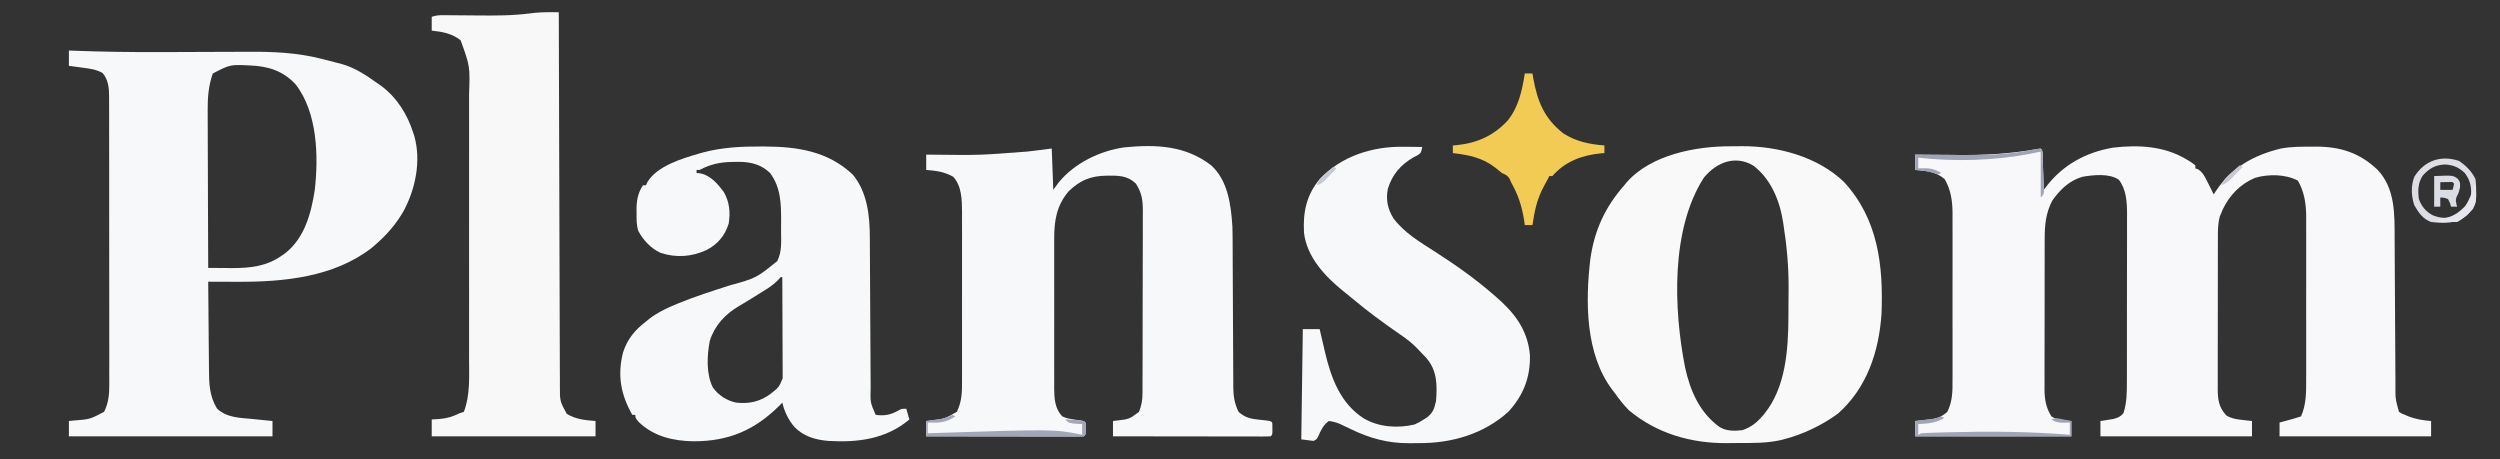 <?xml version="1.0" encoding="UTF-8"?>
<svg version="1.1" xmlns="http://www.w3.org/2000/svg" width="1633" height="300">
<rect width="100%" height="100%" fill="#333333" stroke="none"/>
<path d="M0 0 C0.641 0.376 1.281 0.753 1.941 1.141 C3.625 2.188 3.625 2.188 6 4 C6 4.66 6 5.32 6 6 C6.577 6.186 7.155 6.371 7.75 6.562 C11.007 8.644 12.311 11.641 14 15 C14.376 15.739 14.753 16.477 15.141 17.238 C16.106 19.153 17.055 21.076 18 23 C18.389 22.383 18.779 21.765 19.18 21.129 C29.489 5.523 43.95 -2.679 62 -7 C68.422 -8.218 74.8 -8.184 81.312 -8.188 C82.928 -8.206 82.928 -8.206 84.576 -8.225 C100.629 -8.254 113.24 -4.278 124.977 6.879 C136.653 19.176 136.133 36.039 136.174 51.981 C136.18 53.1 136.187 54.219 136.194 55.372 C136.208 57.775 136.22 60.179 136.23 62.582 C136.246 66.391 136.27 70.201 136.295 74.01 C136.365 84.831 136.426 95.653 136.477 106.475 C136.508 113.116 136.55 119.758 136.597 126.399 C136.613 128.92 136.625 131.442 136.634 133.963 C136.646 137.488 136.67 141.012 136.697 144.536 C136.698 146.084 136.698 146.084 136.699 147.663 C136.662 156.546 136.662 156.546 139 165 C140.919 166.242 140.919 166.242 143 167 C143.903 167.404 143.903 167.404 144.824 167.816 C149.906 169.851 154.544 170.574 160 171 C160 174.3 160 177.6 160 181 C127.33 181 94.66 181 61 181 C61 178.03 61 175.06 61 172 C62.139 171.693 62.139 171.693 63.301 171.379 C64.295 171.109 65.289 170.84 66.312 170.562 C67.299 170.296 68.285 170.029 69.301 169.754 C71.215 169.219 73.114 168.629 75 168 C78.44 160.465 78.431 152.186 78.388 144.068 C78.393 142.824 78.399 141.581 78.404 140.299 C78.415 136.921 78.413 133.543 78.403 130.165 C78.395 126.61 78.402 123.056 78.407 119.501 C78.413 113.536 78.405 107.57 78.391 101.605 C78.375 94.731 78.38 87.857 78.397 80.983 C78.41 75.055 78.412 69.127 78.404 63.199 C78.4 59.67 78.399 56.141 78.409 52.611 C78.419 48.675 78.405 44.739 78.388 40.802 C78.397 39.073 78.397 39.073 78.407 37.309 C78.342 29.005 77.179 21.305 73 14 C64.93 9.692 53.582 9.602 44.93 12.188 C35.333 16.228 28.244 23.625 23.824 32.945 C23.552 33.623 23.28 34.301 23 35 C22.659 35.799 22.317 36.598 21.966 37.422 C20.619 42.412 20.713 47.163 20.725 52.31 C20.72 53.441 20.715 54.572 20.71 55.737 C20.696 59.469 20.697 63.201 20.699 66.934 C20.695 69.531 20.691 72.129 20.686 74.727 C20.679 80.17 20.679 85.613 20.684 91.056 C20.69 97.336 20.678 103.616 20.657 109.897 C20.637 115.952 20.634 122.008 20.637 128.064 C20.637 130.635 20.632 133.205 20.622 135.775 C20.609 139.371 20.616 142.965 20.628 146.56 C20.62 147.62 20.612 148.679 20.605 149.771 C20.654 156.777 21.228 162.067 26.23 167.359 C29.636 169.377 32.39 169.81 36.312 170.25 C38.194 170.474 38.194 170.474 40.113 170.703 C41.542 170.85 41.542 170.85 43 171 C43 174.3 43 177.6 43 181 C10.33 181 -22.34 181 -56 181 C-56 177.7 -56 174.4 -56 171 C-55.252 170.89 -54.505 170.781 -53.734 170.668 C-52.75 170.509 -51.765 170.351 -50.75 170.188 C-49.775 170.037 -48.801 169.886 -47.797 169.73 C-44.665 168.913 -43.192 168.39 -41 166 C-38.71 159.053 -38.71 152.4 -38.725 145.133 C-38.72 143.861 -38.715 142.588 -38.71 141.277 C-38.697 137.806 -38.696 134.335 -38.698 130.864 C-38.699 127.956 -38.695 125.049 -38.69 122.142 C-38.679 115.278 -38.678 108.413 -38.684 101.549 C-38.69 94.49 -38.678 87.43 -38.657 80.371 C-38.639 74.29 -38.633 68.209 -38.636 62.128 C-38.638 58.505 -38.636 54.882 -38.622 51.259 C-38.607 47.214 -38.616 43.17 -38.628 39.125 C-38.62 37.94 -38.612 36.754 -38.605 35.532 C-38.654 27.734 -39.085 19.856 -43.938 13.438 C-50.158 9.102 -60.527 10.237 -67.703 11.461 C-76.537 14.086 -82.2 19.705 -87.457 27.047 C-91.662 35.095 -92.442 42.957 -92.404 51.916 C-92.414 53.638 -92.414 53.638 -92.425 55.394 C-92.443 59.16 -92.439 62.925 -92.434 66.691 C-92.438 69.324 -92.443 71.956 -92.449 74.588 C-92.459 80.093 -92.456 85.597 -92.446 91.102 C-92.435 97.446 -92.449 103.79 -92.475 110.134 C-92.5 116.265 -92.503 122.395 -92.496 128.526 C-92.496 131.122 -92.502 133.719 -92.515 136.316 C-92.53 139.949 -92.519 143.58 -92.502 147.213 C-92.511 148.278 -92.521 149.342 -92.531 150.439 C-92.467 156.98 -91.551 162.392 -88 168 C-84.212 170.525 -79.465 170.546 -75 171 C-75 174.3 -75 177.6 -75 181 C-108.66 181 -142.32 181 -177 181 C-177 177.7 -177 174.4 -177 171 C-175.987 170.902 -174.974 170.804 -173.93 170.703 C-172.578 170.553 -171.226 170.402 -169.875 170.25 C-169.21 170.188 -168.545 170.126 -167.859 170.062 C-162.927 169.482 -159.701 168.325 -156 165 C-152.615 158.096 -152.573 151.821 -152.612 144.225 C-152.604 142.331 -152.604 142.331 -152.596 140.398 C-152.582 136.954 -152.587 133.51 -152.597 130.065 C-152.605 126.447 -152.598 122.828 -152.593 119.209 C-152.587 113.132 -152.595 107.054 -152.609 100.977 C-152.625 93.971 -152.62 86.967 -152.603 79.962 C-152.59 73.927 -152.588 67.893 -152.596 61.859 C-152.6 58.264 -152.601 54.669 -152.591 51.073 C-152.581 47.06 -152.595 43.047 -152.612 39.034 C-152.606 37.857 -152.6 36.681 -152.593 35.469 C-152.655 27.377 -153.609 20.163 -157.688 13.062 C-163.189 8.155 -169.887 7.556 -177 7 C-177 3.7 -177 0.4 -177 -3 C-175.586 -2.984 -174.172 -2.969 -172.715 -2.952 C-167.338 -2.897 -161.961 -2.863 -156.584 -2.835 C-154.281 -2.82 -151.978 -2.8 -149.676 -2.774 C-132.035 -2.577 -114.751 -3.506 -97.364 -6.659 C-96.584 -6.772 -95.804 -6.884 -95 -7 C-93.225 -5.225 -93.765 -2.622 -93.684 -0.215 C-93.642 0.955 -93.6 2.125 -93.557 3.33 C-93.517 4.562 -93.478 5.793 -93.438 7.062 C-93.394 8.298 -93.351 9.534 -93.307 10.807 C-93.2 13.871 -93.098 16.935 -93 20 C-92.321 19.097 -92.321 19.097 -91.629 18.176 C-80.594 3.704 -65.658 -4.501 -47.746 -7.555 C-31.452 -9.492 -14.327 -8.644 0 0 Z " fill="#F8F8FA" transform="translate(1428,104)"/>
<path d="M0 0 C1.132 0.046 1.132 0.046 2.287 0.093 C21.279 0.83 40.247 1.08 59.254 1.027 C60.91 1.023 60.91 1.023 62.599 1.019 C72.926 0.993 83.252 0.954 93.579 0.904 C99.298 0.877 105.017 0.86 110.736 0.849 C112.88 0.843 115.023 0.833 117.167 0.819 C133.354 0.714 149.035 1.362 164.812 5.375 C165.701 5.597 166.59 5.819 167.506 6.048 C170.008 6.683 172.505 7.338 175 8 C176.158 8.296 177.315 8.593 178.508 8.898 C186.962 11.356 193.905 15.948 201 21 C201.995 21.691 202.99 22.382 204.016 23.094 C214.288 30.784 221.192 41.775 225 54 C225.223 54.677 225.446 55.354 225.676 56.051 C230.141 72.179 226.428 90.281 218.681 104.774 C213.676 113.481 207.587 120.463 200 127 C199.247 127.651 198.494 128.302 197.719 128.973 C173.017 148.065 140.268 151.203 110.312 151.062 C108.436 151.057 106.559 151.053 104.682 151.049 C100.121 151.038 95.561 151.021 91 151 C91.061 160.102 91.139 169.204 91.236 178.305 C91.28 182.532 91.32 186.759 91.346 190.987 C91.373 195.072 91.413 199.156 91.463 203.241 C91.48 204.794 91.491 206.347 91.498 207.9 C91.54 217.344 91.701 225.58 96.75 233.875 C103.143 239.913 111.596 239.887 119.938 240.688 C121.822 240.882 121.822 240.882 123.744 241.08 C126.829 241.397 129.914 241.703 133 242 C133 245.3 133 248.6 133 252 C89.11 252 45.22 252 0 252 C0 248.7 0 245.4 0 242 C0.99 241.902 1.98 241.804 3 241.703 C13.745 240.878 13.745 240.878 23 236 C25.863 230.338 26.435 224.501 26.374 218.258 C26.378 217.426 26.382 216.595 26.386 215.738 C26.396 212.977 26.384 210.216 26.372 207.455 C26.375 205.465 26.378 203.475 26.383 201.485 C26.393 196.099 26.383 190.713 26.37 185.326 C26.359 179.683 26.363 174.039 26.365 168.396 C26.366 158.922 26.355 149.448 26.336 139.975 C26.315 129.027 26.312 118.079 26.318 107.131 C26.323 96.59 26.318 86.048 26.307 75.507 C26.302 71.024 26.301 66.542 26.303 62.06 C26.305 56.782 26.297 51.504 26.281 46.227 C26.277 44.291 26.276 42.356 26.279 40.421 C26.282 37.776 26.273 35.132 26.261 32.488 C26.264 31.725 26.268 30.961 26.272 30.175 C26.226 24.518 25.824 19.11 21.988 14.672 C17.839 12.35 13.862 11.843 9.188 11.25 C8.304 11.125 7.42 11 6.51 10.871 C4.342 10.566 2.171 10.281 0 10 C0 6.7 0 3.4 0 0 Z M94 15 C91.237 22.904 90.573 30.615 90.659 38.919 C90.659 40.042 90.659 41.166 90.658 42.323 C90.66 45.992 90.683 49.66 90.707 53.328 C90.713 55.889 90.717 58.45 90.72 61.012 C90.73 67.036 90.754 73.059 90.784 79.083 C90.818 85.949 90.834 92.815 90.849 99.681 C90.88 113.787 90.933 127.894 91 142 C95 142.035 99 142.056 103 142.074 C104.688 142.089 104.688 142.089 106.41 142.104 C118.216 142.145 129.121 141.038 139 134 C139.748 133.481 140.495 132.961 141.266 132.426 C153.956 122.477 158.183 106.522 160.586 91.285 C163.141 69.203 162.394 40.314 148 22 C139.918 13.324 130.292 10.27 118.672 9.773 C105.352 9.102 105.352 9.102 94 15 Z " fill="#F7F8F9" transform="translate(45,33)"/>
<path d="M0 0 C10.868 10.133 12.771 25.855 13.688 39.875 C13.819 43.745 13.841 47.611 13.845 51.483 C13.85 52.574 13.855 53.666 13.861 54.79 C13.871 57.135 13.88 59.481 13.887 61.826 C13.899 65.543 13.918 69.259 13.94 72.976 C14.001 83.535 14.056 94.093 14.089 104.652 C14.11 111.13 14.145 117.608 14.19 124.087 C14.204 126.547 14.213 129.008 14.216 131.469 C14.221 134.907 14.244 138.346 14.271 141.784 C14.268 142.793 14.265 143.802 14.262 144.842 C14.333 150.867 15.09 155.406 17.688 160.875 C22.006 164.756 25.81 165.498 31.5 166.062 C38.595 166.782 38.595 166.782 39.688 167.875 C39.82 169.688 39.82 169.688 39.812 171.875 C39.815 172.597 39.818 173.319 39.82 174.062 C39.688 175.875 39.688 175.875 38.688 176.875 C37.347 176.97 36.001 176.997 34.657 176.995 C33.789 176.997 32.921 176.998 32.027 176.999 C31.067 176.996 30.108 176.992 29.119 176.989 C28.114 176.989 27.109 176.989 26.074 176.989 C22.736 176.988 19.397 176.98 16.059 176.973 C13.751 176.971 11.443 176.969 9.135 176.968 C3.047 176.965 -3.04 176.955 -9.128 176.944 C-15.335 176.933 -21.541 176.929 -27.748 176.924 C-39.936 176.913 -52.124 176.896 -64.312 176.875 C-64.312 173.575 -64.312 170.275 -64.312 166.875 C-63.504 166.777 -62.696 166.679 -61.863 166.578 C-53.678 165.656 -53.678 165.656 -47.312 160.875 C-45.71 156.83 -45.06 153.42 -45.045 149.082 C-45.037 147.95 -45.028 146.817 -45.019 145.65 C-45.02 144.422 -45.021 143.194 -45.022 141.928 C-45.015 140.623 -45.009 139.319 -45.002 137.974 C-44.984 134.406 -44.979 130.838 -44.978 127.27 C-44.977 125.037 -44.972 122.805 -44.967 120.573 C-44.949 112.776 -44.94 104.98 -44.942 97.184 C-44.943 89.93 -44.922 82.676 -44.89 75.422 C-44.864 69.182 -44.854 62.943 -44.855 56.703 C-44.855 52.982 -44.85 49.26 -44.828 45.539 C-44.805 41.386 -44.815 37.234 -44.827 33.081 C-44.815 31.856 -44.804 30.632 -44.793 29.371 C-44.844 22.393 -45.529 17.796 -49.312 11.875 C-55.131 6.202 -61.085 6.612 -68.814 6.631 C-78.99 6.797 -85.928 9.713 -93.312 16.875 C-101.088 26.006 -102.768 36.016 -102.701 47.715 C-102.706 48.855 -102.711 49.994 -102.717 51.168 C-102.73 54.907 -102.721 58.645 -102.711 62.383 C-102.713 64.995 -102.716 67.607 -102.72 70.219 C-102.725 75.681 -102.718 81.143 -102.704 86.605 C-102.687 92.902 -102.693 99.2 -102.709 105.497 C-102.724 111.581 -102.723 117.664 -102.714 123.748 C-102.712 126.326 -102.714 128.904 -102.721 131.482 C-102.729 135.086 -102.717 138.689 -102.701 142.293 C-102.707 143.352 -102.713 144.411 -102.719 145.502 C-102.662 152.17 -102.297 158.677 -97.512 163.805 C-94.722 165.163 -92.197 165.588 -89.125 166 C-83.398 166.789 -83.398 166.789 -82.312 167.875 C-82.18 169.688 -82.18 169.688 -82.188 171.875 C-82.184 172.958 -82.184 172.958 -82.18 174.062 C-82.312 175.875 -82.312 175.875 -83.312 176.875 C-84.653 176.97 -85.999 176.997 -87.343 176.995 C-88.211 176.997 -89.079 176.998 -89.973 176.999 C-90.933 176.996 -91.892 176.992 -92.881 176.989 C-93.886 176.989 -94.891 176.989 -95.926 176.989 C-99.264 176.988 -102.603 176.98 -105.941 176.973 C-108.249 176.971 -110.557 176.969 -112.865 176.968 C-118.953 176.965 -125.04 176.955 -131.128 176.944 C-137.335 176.933 -143.541 176.929 -149.748 176.924 C-161.936 176.913 -174.124 176.896 -186.312 176.875 C-186.312 173.575 -186.312 170.275 -186.312 166.875 C-185.455 166.777 -184.598 166.679 -183.715 166.578 C-174.319 165.452 -174.319 165.452 -166.312 160.875 C-162.894 153.967 -162.885 147.634 -162.924 140.024 C-162.919 138.753 -162.914 137.482 -162.908 136.173 C-162.895 132.706 -162.9 129.239 -162.91 125.771 C-162.917 122.128 -162.91 118.484 -162.905 114.84 C-162.9 108.72 -162.907 102.6 -162.921 96.479 C-162.938 89.428 -162.932 82.376 -162.916 75.325 C-162.902 69.249 -162.9 63.173 -162.908 57.097 C-162.913 53.478 -162.914 49.859 -162.904 46.239 C-162.893 42.197 -162.908 38.156 -162.924 34.114 C-162.918 32.932 -162.912 31.75 -162.906 30.532 C-162.966 22.606 -163.047 13.399 -168.688 7.312 C-174.646 4.049 -179.556 3.416 -186.312 2.875 C-186.312 -0.425 -186.312 -3.725 -186.312 -7.125 C-184.539 -7.109 -184.539 -7.109 -182.73 -7.093 C-151.459 -6.724 -151.459 -6.724 -120.312 -9.125 C-118.672 -9.318 -117.031 -9.511 -115.391 -9.703 C-111.692 -10.141 -108.006 -10.633 -104.312 -11.125 C-103.983 -2.215 -103.653 6.695 -103.312 15.875 C-102.116 14.246 -100.92 12.616 -99.688 10.938 C-89.354 -1.667 -72.694 -9.697 -56.667 -11.898 C-36.079 -13.883 -16.844 -13.08 0 0 Z " fill="#F7F8F9" transform="translate(791.312,108.125)"/>
<path d="M0 0 C2.35 0.009 4.697 -0.02 7.047 -0.052 C30.376 -0.159 56.443 6.789 73.612 23.384 C95.865 47.647 99.274 77.807 98.049 109.446 C96.397 134.015 88.535 157.861 69.678 174.544 C59.381 182.166 46.453 188.326 34.049 191.446 C33.364 191.621 32.678 191.796 31.972 191.977 C23.132 193.921 14.215 193.818 5.209 193.817 C2.45 193.821 -0.306 193.857 -3.064 193.895 C-26.353 194.044 -48.816 187.605 -66.951 172.446 C-70.333 169.01 -73.167 165.375 -75.951 161.446 C-76.574 160.646 -77.196 159.845 -77.838 159.02 C-95.461 135.663 -95.41 101.419 -92.13 73.626 C-89.51 54.929 -82.456 39.642 -69.951 25.446 C-69.433 24.809 -68.915 24.172 -68.381 23.516 C-52.38 5.338 -22.893 -0.126 0 0 Z M-17.951 20.446 C-39.726 54.261 -37.733 106.496 -30.263 144.384 C-26.947 159.679 -20.753 173.989 -7.748 183.352 C-3.143 186.155 1.839 186.003 7.049 185.446 C12.47 183.72 16.339 180.742 20.049 176.446 C20.52 175.905 20.99 175.363 21.475 174.805 C35.594 157.44 37.151 132.608 37.252 110.997 C37.258 110.022 37.264 109.048 37.269 108.044 C37.279 105.987 37.285 103.931 37.289 101.875 C37.299 98.811 37.33 95.749 37.362 92.686 C37.435 78.72 36.219 65.237 34.049 51.446 C33.938 50.724 33.827 50.003 33.713 49.259 C31.557 35.387 25.664 21.004 14.049 12.446 C2.125 5.62 -9.778 10.633 -17.951 20.446 Z " fill="#F9F9FA" transform="translate(1130.951,95.554)"/>
<path d="M0 0 C1.082 0.003 1.082 0.003 2.185 0.007 C23.515 0.109 43.359 3.038 59.625 18.312 C69.258 29.965 70.763 45.298 70.799 59.812 C70.805 60.951 70.812 62.09 70.819 63.264 C70.833 65.73 70.845 68.195 70.855 70.661 C70.871 74.566 70.894 78.471 70.92 82.377 C70.991 93.477 71.051 104.578 71.102 115.678 C71.133 122.475 71.175 129.272 71.222 136.069 C71.238 138.655 71.25 141.241 71.259 143.827 C71.271 147.446 71.295 151.065 71.322 154.683 C71.323 155.747 71.323 156.811 71.324 157.906 C71.07 167.2 71.07 167.2 74.625 175.312 C80.533 176.101 84.799 175.209 89.898 172.188 C91.625 171.312 91.625 171.312 94.625 171.312 C95.615 174.778 95.615 174.778 96.625 178.312 C81.408 191.158 62.857 193.483 43.625 192.312 C35.136 191.581 27.761 189.456 21.617 183.301 C17.51 178.378 15.165 173.518 13.625 167.312 C12.666 168.303 12.666 168.303 11.688 169.312 C-4.53 185.393 -21.496 192.592 -44.367 192.559 C-57.597 192.362 -70.237 189.43 -80.062 180.062 C-82.375 177.312 -82.375 177.312 -82.375 175.312 C-83.035 175.312 -83.695 175.312 -84.375 175.312 C-91.929 161.817 -94.171 149.517 -90.41 134.527 C-87.585 125.754 -82.619 119.814 -75.375 114.312 C-74.693 113.75 -74.011 113.188 -73.309 112.609 C-68.214 108.675 -62.825 106.027 -56.926 103.562 C-56.101 103.217 -55.277 102.871 -54.428 102.515 C-43.485 98.017 -32.214 94.44 -20.96 90.81 C-3.391 85.943 -3.391 85.943 10.334 74.853 C13.537 68.55 12.811 61.8 12.81 54.888 C12.812 52.716 12.831 50.544 12.85 48.371 C12.896 37.184 12.576 26.593 5.625 17.312 C-0.013 11.796 -6.825 10.08 -14.579 10.034 C-15.295 10.044 -16.012 10.053 -16.75 10.062 C-17.872 10.072 -17.872 10.072 -19.017 10.081 C-26.923 10.223 -33.303 11.518 -40.375 15.312 C-41.035 15.312 -41.695 15.312 -42.375 15.312 C-42.375 15.973 -42.375 16.633 -42.375 17.312 C-41.489 17.396 -40.604 17.48 -39.691 17.566 C-33.141 19.04 -28.523 24.418 -24.621 29.676 C-20.83 36.276 -20.248 42.845 -21.375 50.312 C-23.849 58.236 -28.372 63.639 -35.648 67.527 C-45.383 72.071 -55.751 72.883 -66.02 69.422 C-72.342 66.444 -77.02 61.351 -80.375 55.312 C-81.708 51.474 -81.559 47.516 -81.562 43.5 C-81.575 42.814 -81.587 42.127 -81.6 41.42 C-81.617 35.459 -80.746 30.368 -77.375 25.312 C-76.715 25.312 -76.055 25.312 -75.375 25.312 C-75.144 24.732 -74.914 24.152 -74.676 23.555 C-68.41 12.755 -51.819 7.815 -40.5 4.562 C-39.818 4.364 -39.136 4.165 -38.433 3.96 C-25.819 0.56 -12.981 -0.07 0 0 Z M12.625 85.312 C11.968 86.016 11.31 86.72 10.633 87.445 C7.068 91.076 2.815 93.542 -1.5 96.188 C-2.347 96.718 -3.195 97.248 -4.068 97.794 C-7.614 100.011 -11.17 102.193 -14.785 104.297 C-23.815 109.631 -30.513 116.849 -33.75 126.992 C-35.558 136.599 -36.182 148.405 -31.773 157.363 C-28.055 162.546 -22.617 166.064 -16.375 167.312 C-8.022 168.244 -0.822 166.652 5.961 161.559 C11.404 157.33 11.404 157.33 13.866 151.452 C13.861 150.231 13.857 149.01 13.852 147.751 C13.852 147.078 13.853 146.405 13.853 145.711 C13.852 143.482 13.836 141.253 13.82 139.023 C13.817 137.479 13.814 135.935 13.812 134.391 C13.804 130.324 13.784 126.257 13.762 122.189 C13.742 118.04 13.733 113.891 13.723 109.742 C13.701 101.599 13.667 93.456 13.625 85.312 C13.295 85.312 12.965 85.312 12.625 85.312 Z " fill="#F7F8F9" transform="translate(497.375,95.688)"/>
<path d="M0 0 C1.074 0.004 2.148 0.008 3.254 0.012 C4.069 0.017 4.883 0.022 5.723 0.027 C5.728 1.964 5.728 1.964 5.733 3.94 C5.812 34.603 5.901 65.266 6.003 95.929 C6.016 99.704 6.028 103.479 6.04 107.254 C6.043 108.005 6.045 108.757 6.048 109.531 C6.088 121.696 6.12 133.86 6.151 146.025 C6.182 158.509 6.22 170.994 6.266 183.478 C6.294 191.18 6.316 198.882 6.33 206.584 C6.342 212.492 6.364 218.401 6.39 224.309 C6.399 226.731 6.405 229.153 6.407 231.575 C6.411 234.883 6.426 238.19 6.445 241.498 C6.442 242.934 6.442 242.934 6.439 244.399 C6.44 254.16 6.44 254.16 10.973 262.402 C17.035 265.984 22.821 266.468 29.723 267.027 C29.723 270.327 29.723 273.627 29.723 277.027 C-5.587 277.027 -40.897 277.027 -77.277 277.027 C-77.277 273.397 -77.277 269.767 -77.277 266.027 C-75.606 265.924 -73.936 265.821 -72.214 265.715 C-67.25 265.274 -63.709 264.243 -59.277 262.027 C-58.287 261.697 -57.297 261.367 -56.277 261.027 C-52.079 250.118 -52.85 237.767 -52.889 226.291 C-52.885 224.233 -52.879 222.175 -52.873 220.116 C-52.859 214.565 -52.864 209.013 -52.874 203.462 C-52.882 197.629 -52.875 191.797 -52.87 185.965 C-52.864 176.173 -52.872 166.382 -52.886 156.591 C-52.902 145.3 -52.897 134.008 -52.88 122.717 C-52.867 112.992 -52.865 103.266 -52.873 93.541 C-52.877 87.746 -52.878 81.951 -52.868 76.156 C-52.859 70.706 -52.866 65.256 -52.883 59.805 C-52.887 57.815 -52.886 55.824 -52.879 53.834 C-52.247 35.294 -52.247 35.294 -58.402 18.34 C-63.924 13.898 -70.365 12.763 -77.277 12.027 C-77.277 9.057 -77.277 6.087 -77.277 3.027 C-74.414 2.073 -72.704 1.915 -69.74 1.945 C-68.82 1.952 -67.901 1.958 -66.954 1.965 C-65.957 1.977 -64.96 1.988 -63.933 2 C-61.797 2.013 -59.66 2.025 -57.523 2.037 C-54.176 2.062 -50.828 2.089 -47.481 2.123 C-35.84 2.234 -24.347 2.287 -12.79 0.735 C-8.5 0.173 -4.33 -0.021 0 0 Z " fill="#F8F8F9" transform="translate(359.277,7.973)"/>
<path d="M0 0 C1.806 0.014 1.806 0.014 3.648 0.027 C6.599 0.051 9.549 0.084 12.5 0.125 C11.75 3.952 11.75 3.952 9.496 5.512 C8.652 5.941 7.807 6.37 6.938 6.812 C-1.511 11.647 -7.016 18.013 -9.938 27.363 C-11.388 34.486 -10.068 40.73 -6.219 46.867 C0.916 56.239 10.807 62.116 20.586 68.372 C33.791 76.82 46.647 85.843 58.5 96.125 C59.03 96.577 59.559 97.029 60.105 97.495 C72.37 108.023 81.331 119.17 82.844 135.934 C83.197 150.56 78.666 162.304 68.723 173.121 C52.504 187.744 31.623 193.703 10.169 193.571 C8.067 193.563 5.967 193.591 3.865 193.623 C-9.799 193.697 -21.799 190.423 -34.125 184.438 C-35.802 183.637 -37.482 182.841 -39.164 182.051 C-39.88 181.704 -40.597 181.358 -41.334 181.001 C-43.738 180.029 -45.926 179.441 -48.5 179.125 C-52.218 181.716 -53.764 185.395 -55.57 189.418 C-56.5 191.125 -56.5 191.125 -58.5 192.125 C-61.14 191.795 -63.78 191.465 -66.5 191.125 C-66.17 167.365 -65.84 143.605 -65.5 119.125 C-61.87 119.125 -58.24 119.125 -54.5 119.125 C-54.113 120.802 -53.727 122.479 -53.328 124.207 C-52.802 126.451 -52.276 128.694 -51.75 130.938 C-51.371 132.588 -51.371 132.588 -50.984 134.271 C-47.008 151.12 -40.8 167.935 -25.438 177.562 C-15.874 183.148 -3.253 184.017 7.461 181.402 C9.658 180.476 11.53 179.462 13.5 178.125 C14.092 177.751 14.683 177.377 15.293 176.992 C19.523 173.958 20.383 171.053 21.5 166.125 C22.367 155.606 22.26 146.27 15.25 138 C14.013 136.696 12.763 135.404 11.5 134.125 C10.678 133.23 10.678 133.23 9.84 132.316 C6.14 128.39 2.154 125.354 -2.301 122.332 C-12.79 115.096 -23.143 107.526 -32.895 99.316 C-34.809 97.706 -36.737 96.139 -38.699 94.59 C-50.695 84.989 -62.916 72.153 -64.724 56.145 C-65.461 42.778 -63.213 31.705 -54.5 21.125 C-40.377 6.12 -20.094 -0.287 0 0 Z " fill="#F7F8F9" transform="translate(916.5,95.875)"/>
<path d="M0 0 C1.65 0 3.3 0 5 0 C5.159 0.944 5.317 1.887 5.48 2.859 C8.244 18.066 12.597 29.235 25 39 C33.383 44.45 42.164 46.248 52 47 C52 48.65 52 50.3 52 52 C51.152 52.063 50.304 52.126 49.43 52.191 C37.062 53.483 26.408 57.424 18 67 C17.34 67 16.68 67 16 67 C15.731 67.552 15.461 68.103 15.184 68.672 C14.362 70.287 13.497 71.88 12.598 73.453 C8.028 81.778 6.342 89.722 5 99 C3.35 99 1.7 99 0 99 C-0.147 97.984 -0.294 96.968 -0.445 95.922 C-1.908 86.67 -4.306 79.212 -9 71 C-9.308 70.273 -9.616 69.546 -9.934 68.797 C-11.297 66.499 -12.59 66.086 -15 65 C-16.394 63.899 -17.768 62.772 -19.125 61.625 C-27.614 54.974 -36.445 53.257 -47 52 C-47 50.35 -47 48.7 -47 47 C-46.152 46.937 -45.304 46.874 -44.43 46.809 C-31.076 45.415 -20.275 40.619 -11.055 30.598 C-3.961 21.63 -1.771 11.083 0 0 Z " fill="#F2CB55" transform="translate(996,48)"/>
<path d="M0 0 C4.575 3.236 8.095 6.76 10.562 11.812 C10.878 14.56 11.028 17.012 11 19.75 C11.03 20.785 11.03 20.785 11.061 21.842 C11.055 27.802 9.058 31.299 4.93 35.457 C-2.109 40.966 -9.739 40.823 -18.438 39.812 C-23.774 37.908 -26.712 33.634 -29.438 28.812 C-31.412 22.889 -31.728 15.915 -29.309 10.098 C-22.646 -0.358 -11.924 -4.119 0 0 Z M-23.812 9.375 C-27.043 14.22 -27.157 19.166 -26.438 24.812 C-24.695 29.593 -22.057 32.812 -17.625 35.312 C-12.317 37.561 -7.831 37.626 -2.312 35.75 C2.206 32.705 5.823 29.032 7.562 23.812 C8.093 17.547 7.419 12.922 3.562 7.812 C-0.326 4.112 -4.145 2.503 -9.5 2.25 C-15.726 2.594 -19.542 4.767 -23.812 9.375 Z " fill="#DCDEE4" transform="translate(1606.438,105.188)"/>
<path d="M0 0 C0.66 0.33 1.32 0.66 2 1 C-2.746 4.032 -6.14 5.145 -11.75 5.062 C-12.549 5.053 -13.348 5.044 -14.172 5.035 C-14.775 5.024 -15.378 5.012 -16 5 C-16 7.31 -16 9.62 -16 12 C-14.631 11.955 -14.631 11.955 -13.235 11.908 C66.569 9.32 66.569 9.32 85 13 C85 10.69 85 8.38 85 6 C84.374 5.951 83.747 5.902 83.102 5.852 C82.284 5.777 81.467 5.702 80.625 5.625 C79.407 5.521 79.407 5.521 78.164 5.414 C76 5 76 5 74 3 C75.98 3.14 77.959 3.287 79.938 3.438 C81.04 3.519 82.142 3.6 83.277 3.684 C86 4 86 4 87 5 C87.133 6.812 87.133 6.812 87.125 9 C87.129 10.083 87.129 10.083 87.133 11.188 C87 13 87 13 86 14 C84.659 14.095 83.314 14.122 81.969 14.12 C81.101 14.122 80.233 14.123 79.339 14.124 C78.38 14.121 77.42 14.117 76.431 14.114 C75.427 14.114 74.422 14.114 73.387 14.114 C70.048 14.113 66.71 14.105 63.371 14.098 C61.063 14.096 58.755 14.094 56.448 14.093 C50.36 14.09 44.272 14.08 38.184 14.069 C31.978 14.058 25.771 14.054 19.564 14.049 C7.376 14.038 -4.812 14.021 -17 14 C-17 10.7 -17 7.4 -17 4 C-16.108 3.879 -15.216 3.758 -14.297 3.633 C-12.541 3.381 -12.541 3.381 -10.75 3.125 C-9.59 2.963 -8.43 2.8 -7.234 2.633 C-4.391 2.077 -2.533 1.29 0 0 Z " fill="#A1A6B8" transform="translate(622,271)"/>
<path d="M0 0 C12.333 -0.493 12.333 -0.493 15.43 1.797 C17 4 17 4 16.875 7.5 C16 11 16 11 14.875 13.125 C13.676 15.694 14.259 17.332 15 20 C13.68 20 12.36 20 11 20 C10.66 18.793 10.66 18.793 10.312 17.562 C9.879 16.717 9.446 15.871 9 15 C6.452 14.106 6.452 14.106 4 14 C4 15.98 4 17.96 4 20 C2.68 20 1.36 20 0 20 C0 13.4 0 6.8 0 0 Z M4 4 C4 5.65 4 7.3 4 9 C6.64 9 9.28 9 12 9 C12.591 7.054 12.591 7.054 13 5 C12.017 3.794 12.017 3.794 10.152 3.902 C8.102 3.935 6.051 3.967 4 4 Z " fill="#DBDDE4" transform="translate(1590,115)"/>
<path d="M0 0 C0.66 0.33 1.32 0.66 2 1 C-3.445 4.385 -8.677 4.674 -15 5 C-15 7.31 -15 9.62 -15 12 C-14.34 11.67 -13.68 11.34 -13 11 C-10.846 10.843 -8.686 10.749 -6.527 10.684 C-5.866 10.663 -5.204 10.642 -4.522 10.62 C-2.327 10.553 -0.132 10.495 2.062 10.438 C3.198 10.407 3.198 10.407 4.356 10.375 C31.034 9.663 57.388 9.809 84 12 C84 9.36 84 6.72 84 4 C82.144 4.062 82.144 4.062 80.25 4.125 C76.984 4.137 74.785 3.857 72 2 C74.815 0.593 76.569 1.333 79.625 1.938 C80.628 2.132 81.631 2.327 82.664 2.527 C83.435 2.683 84.206 2.839 85 3 C85 6.3 85 9.6 85 13 C51.34 13 17.68 13 -17 13 C-17 9.7 -17 6.4 -17 3 C-15.411 2.801 -15.411 2.801 -13.789 2.598 C-12.401 2.419 -11.013 2.241 -9.625 2.062 C-8.926 1.975 -8.228 1.888 -7.508 1.799 C-3.632 1.337 -3.632 1.337 0 0 Z " fill="#9FA4B6" transform="translate(1268,272)"/>
<path d="M0 0 C0.192 4.093 0.371 8.186 0.537 12.28 C0.596 13.673 0.658 15.066 0.724 16.459 C0.818 18.459 0.897 20.46 0.977 22.461 C1.029 23.665 1.081 24.87 1.135 26.111 C1 29 1 29 -1 31 C-1 21.1 -1 11.2 -1 1 C-3.145 1.454 -5.29 1.907 -7.5 2.375 C-31.361 6.984 -56.88 7.658 -81 5 C-81 7.31 -81 9.62 -81 12 C-80.13 11.948 -80.13 11.948 -79.242 11.895 C-73.991 11.713 -70.605 12.166 -66 15 C-66.66 15.33 -67.32 15.66 -68 16 C-69.268 15.567 -69.268 15.567 -70.562 15.125 C-74.756 13.753 -78.61 13.399 -83 13 C-83 9.7 -83 6.4 -83 3 C-81.586 3.016 -80.172 3.031 -78.715 3.048 C-73.338 3.103 -67.961 3.137 -62.584 3.165 C-60.281 3.18 -57.978 3.2 -55.676 3.226 C-38.553 3.417 -21.101 3.196 -4.312 -0.609 C-2 -1 -2 -1 0 0 Z " fill="#9FA4B6" transform="translate(1334,98)"/>
<path d="M0 0 C0.33 0 0.66 0 1 0 C1.622 10.684 1.622 10.684 -0.625 15.438 C-3.726 18.783 -6.876 21.938 -11 24 C-13.207 24.071 -15.417 24.084 -17.625 24.062 C-18.814 24.053 -20.002 24.044 -21.227 24.035 C-22.142 24.024 -23.057 24.012 -24 24 C-23.67 23.34 -23.34 22.68 -23 22 C-21.989 21.897 -20.979 21.794 -19.938 21.688 C-13.93 20.639 -9.748 17.886 -5.625 13.438 C-2.734 9.101 -1.361 5.055 0 0 Z " fill="#E6E7EC" transform="translate(1616,121)"/>
<path d="M0 0 C1.98 0.14 3.959 0.287 5.938 0.438 C7.04 0.519 8.142 0.6 9.277 0.684 C12 1 12 1 13 2 C13.141 4.671 13.042 7.324 13 10 C12.34 10 11.68 10 11 10 C11 7.69 11 5.38 11 3 C10.374 2.951 9.747 2.902 9.102 2.852 C8.284 2.777 7.467 2.702 6.625 2.625 C5.407 2.521 5.407 2.521 4.164 2.414 C2 2 2 2 0 0 Z " fill="#A3A7B9" transform="translate(696,274)"/>
<path d="M0 0 C0.66 0.33 1.32 0.66 2 1 C0.235 2.819 -1.536 4.63 -3.312 6.438 C-4.062 7.212 -4.062 7.212 -4.826 8.002 C-7.199 10.406 -8.75 11.917 -12 13 C-10.45 9.116 -7.995 6.97 -4.875 4.25 C-3.965 3.451 -3.055 2.652 -2.117 1.828 C-1.069 0.923 -1.069 0.923 0 0 Z " fill="#C7CAD5" transform="translate(1463,108)"/>
<path d="M0 0 C0.66 0.33 1.32 0.66 2 1 C0.402 2.652 -1.204 4.296 -2.812 5.938 C-3.706 6.854 -4.599 7.771 -5.52 8.715 C-8 11 -8 11 -11 12 C-9.497 8.332 -7.363 6.311 -4.375 3.75 C-3.149 2.69 -3.149 2.69 -1.898 1.609 C-1.272 1.078 -0.645 0.547 0 0 Z " fill="#C5C8D3" transform="translate(871,109)"/>
</svg>
